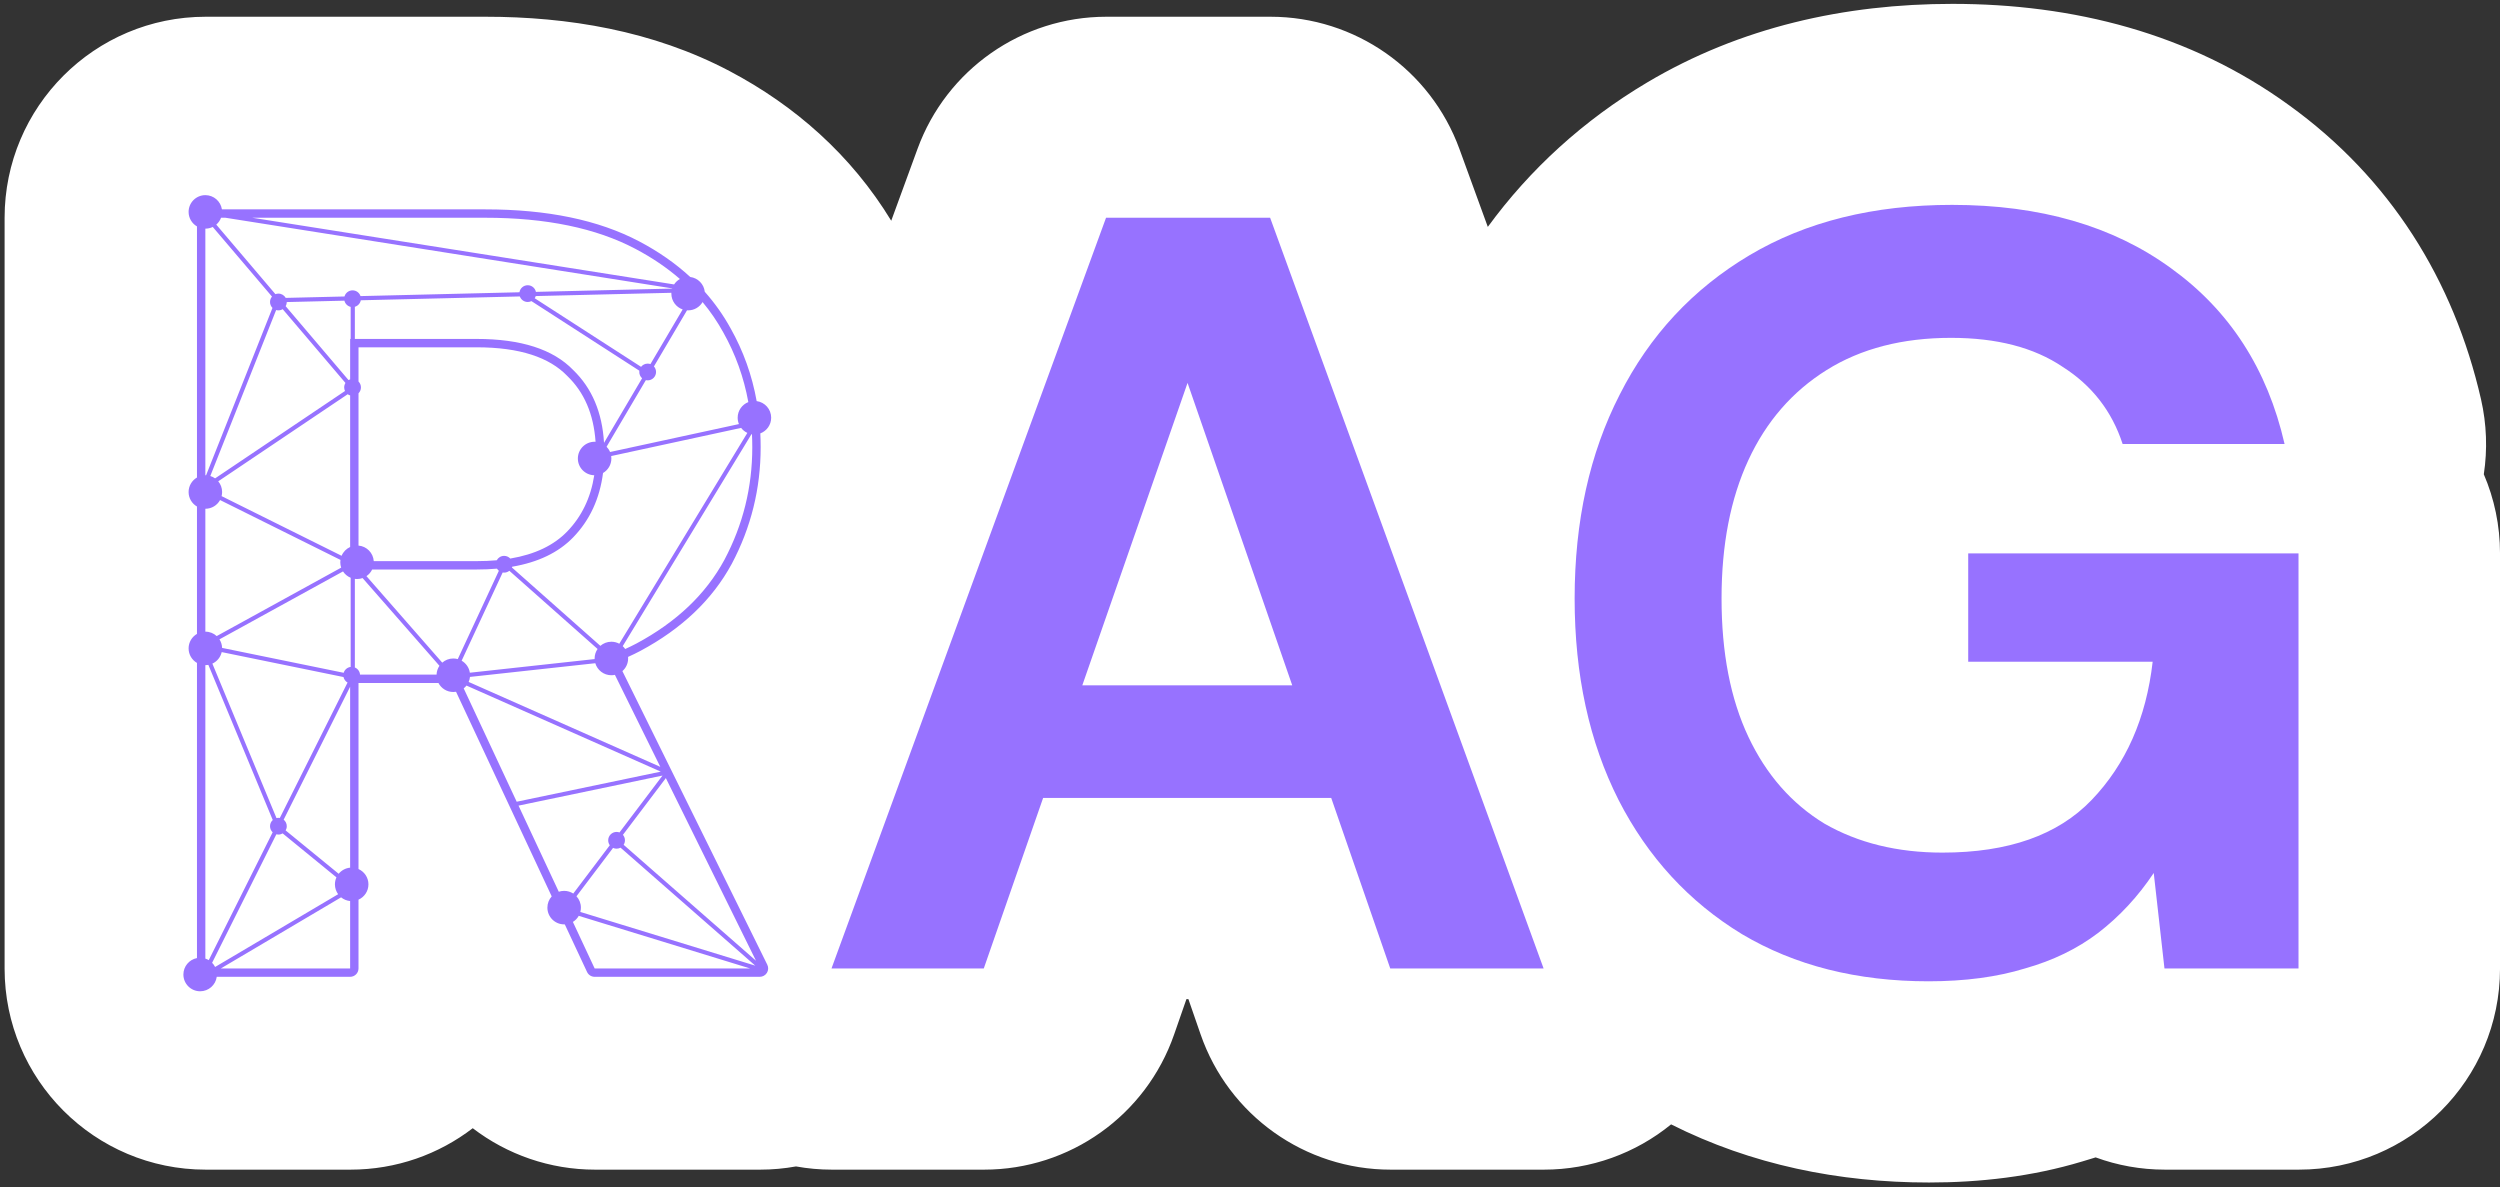 <svg width="499" height="237" viewBox="0 0 499 237" fill="none" xmlns="http://www.w3.org/2000/svg">
<rect x="0" y="0" width="499" height="237" fill="#333333" stroke="none"/>
<path fill-rule="evenodd" clip-rule="evenodd" d="M333.55 224.425C326.471 230.2 317.534 233.462 308.177 233.462H277.566C260.46 233.462 245.233 222.619 239.637 206.454L237.204 199.425H236.811L234.343 206.516C228.729 222.649 213.518 233.462 196.436 233.462H166.039C163.617 233.462 161.223 233.243 158.883 232.819C156.544 233.243 154.15 233.462 151.726 233.462H118.76C109.761 233.462 101.231 230.453 94.359 225.192C87.596 230.379 79.135 233.462 69.954 233.462H41.055C18.888 233.462 0.918 215.492 0.918 193.325V43.48C0.918 21.312 18.888 3.342 41.055 3.342H96.926C113.302 3.342 130.27 6.092 145.615 14.183C158.64 21.051 169.9 30.93 177.89 44.059L183.144 29.694C188.931 13.868 203.988 3.342 220.839 3.342H253.591C270.46 3.342 285.529 13.891 291.304 29.741L296.966 45.286C305.441 33.699 316.092 24.005 328.744 16.477C347.348 5.41 368.229 0.773 389.724 0.773C413.766 0.773 437.091 6.614 456.929 21.028C477.061 35.548 489.775 55.916 495.212 79.703C496.348 84.673 496.514 89.746 495.768 94.665C497.851 99.518 499.004 104.865 499.004 110.481V193.324C499.004 215.492 481.034 233.461 458.867 233.461H432.109C427.269 233.461 422.612 232.6 418.292 231.016C417.407 231.3 416.518 231.57 415.627 231.826C405.564 234.862 395.186 236.03 385.015 236.03C367.081 236.03 349.591 232.501 333.55 224.425Z" fill="white"/>
<path d="M384.935 195.868C370.664 195.868 358.249 192.728 347.689 186.449C337.129 180.028 328.924 171.109 323.073 159.693C317.222 148.134 314.297 134.72 314.297 119.45C314.297 104.039 317.293 90.482 323.287 78.78C329.281 66.936 337.914 57.66 349.188 50.953C360.461 44.246 373.946 40.893 389.644 40.893C407.196 40.893 421.752 45.102 433.311 53.522C445.012 61.941 452.576 73.643 456.001 88.627H423.678C421.538 82.062 417.542 76.925 411.691 73.215C405.983 69.362 398.563 67.435 389.43 67.435C379.726 67.435 371.449 69.576 364.599 73.857C357.75 78.138 352.541 84.132 348.973 91.838C345.406 99.543 343.622 108.748 343.622 119.45C343.622 130.296 345.406 139.5 348.973 147.063C352.541 154.627 357.607 160.406 364.171 164.402C370.878 168.255 378.727 170.181 387.717 170.181C400.846 170.181 410.764 166.685 417.471 159.693C424.321 152.558 428.388 143.353 429.672 132.08H392.855V110.46H458.783V193.299H432.027L429.886 174.248C426.747 178.958 423.036 182.953 418.755 186.235C414.617 189.375 409.765 191.729 404.2 193.299C398.634 195.012 392.212 195.868 384.935 195.868Z" fill="#9772FF"/>
<path d="M165.969 193.299L220.767 43.462H253.517L308.101 193.299H277.491L237.035 76.426L196.364 193.299H165.969ZM190.157 159.265L197.863 136.789H274.066L281.558 159.265H190.157Z" fill="#9772FF"/>
<path fill-rule="evenodd" clip-rule="evenodd" d="M39.316 45.193C38.316 44.614 37.644 43.533 37.644 42.296C37.644 40.449 39.142 38.951 40.989 38.951C42.664 38.951 44.051 40.182 44.295 41.789H96.856C109.163 41.789 119.443 43.887 127.604 48.19C131.445 50.215 134.837 52.58 137.771 55.286C139.3 55.479 140.507 56.703 140.673 58.24C142.662 60.48 144.385 62.917 145.837 65.552C148.377 70.068 150.106 74.907 151.03 80.06C152.666 80.279 153.927 81.679 153.927 83.375C153.927 84.808 153.026 86.03 151.76 86.506C151.805 87.418 151.828 88.34 151.828 89.269C151.828 97.531 149.907 105.293 146.068 112.529L146.061 112.542C142.171 119.723 136.059 125.506 127.828 129.915L127.818 129.921C127.02 130.341 126.201 130.741 125.36 131.119C125.369 131.223 125.374 131.328 125.374 131.434C125.374 132.438 124.932 133.339 124.231 133.952L136.886 159.595L153.154 192.56C153.41 193.078 153.38 193.692 153.075 194.183C152.769 194.673 152.232 194.972 151.654 194.972H118.69C118.041 194.972 117.45 194.596 117.175 194.008L112.732 184.504C112.689 184.505 112.646 184.506 112.604 184.506C110.756 184.506 109.259 183.009 109.259 181.162C109.259 180.3 109.585 179.514 110.121 178.92L91.026 138.078C90.848 138.108 90.665 138.123 90.478 138.123C89.188 138.123 88.068 137.392 87.51 136.321H71.558V173.462C72.726 173.984 73.54 175.156 73.54 176.517C73.54 177.879 72.726 179.051 71.558 179.572V193.3C71.558 194.223 70.809 194.972 69.886 194.972H43.263C43.04 196.602 41.642 197.859 39.95 197.859C38.103 197.859 36.605 196.361 36.605 194.514C36.605 192.884 37.772 191.526 39.316 191.23V132.319C38.316 131.74 37.644 130.66 37.644 129.422C37.644 128.184 38.316 127.103 39.316 126.525V101.103C38.316 100.525 37.644 99.444 37.644 98.207C37.644 96.969 38.316 95.888 39.316 95.31V45.193ZM114.422 178.355C113.899 178.015 113.274 177.817 112.604 177.817C112.229 177.817 111.869 177.879 111.533 177.992L103.497 160.803L132.238 154.801L123.649 166.156C123.468 166.089 123.273 166.052 123.068 166.052C122.145 166.052 121.396 166.801 121.396 167.725C121.396 168.093 121.515 168.434 121.717 168.71L114.422 178.355ZM115.836 182.025C115.909 181.75 115.948 181.46 115.948 181.162C115.948 180.287 115.612 179.491 115.062 178.895L122.364 169.242C122.578 169.341 122.817 169.397 123.068 169.397C123.356 169.397 123.626 169.325 123.862 169.197L150.751 192.744L115.836 182.025ZM114.349 184.015C114.835 183.717 115.238 183.299 115.519 182.802L149.71 193.3H118.69L114.349 184.015ZM69.886 137.073V173.187C68.965 173.271 68.152 173.729 67.6 174.407L57.013 165.753C57.158 165.506 57.241 165.217 57.241 164.909C57.241 164.383 56.998 163.914 56.619 163.608L69.886 137.073ZM56.42 166.349L67.154 175.123C66.959 175.547 66.851 176.02 66.851 176.517C66.851 177.253 67.088 177.934 67.491 178.486L42.936 193.006C42.78 192.698 42.577 192.417 42.338 192.172L55.158 166.53C55.289 166.564 55.427 166.581 55.569 166.581C55.88 166.581 56.171 166.497 56.42 166.349ZM44.083 193.3L68.081 179.109C68.582 179.518 69.204 179.785 69.886 179.848V191.627V193.3H68.213H44.083ZM43.254 126.961C42.658 126.413 41.863 126.077 40.989 126.077H40.988V101.551H40.989C42.255 101.551 43.357 100.847 43.925 99.809L67.955 111.755C67.933 111.91 67.922 112.068 67.922 112.228C67.922 112.604 67.984 112.966 68.098 113.303L43.254 126.961ZM44.332 129.321C44.313 128.693 44.121 128.109 43.803 127.614L68.465 114.056C68.832 114.618 69.364 115.063 69.993 115.322V133.118C69.329 133.198 68.786 133.667 68.596 134.289L44.332 129.321ZM42.39 132.459C43.322 132.029 44.022 131.182 44.252 130.158L68.561 135.136C68.664 135.606 68.964 136.003 69.371 136.234L55.857 163.262C55.764 163.245 55.667 163.237 55.569 163.237C55.436 163.237 55.306 163.253 55.182 163.282L42.39 132.459ZM40.988 132.766H40.989C41.194 132.766 41.395 132.748 41.59 132.712L54.44 163.676C54.106 163.981 53.897 164.421 53.897 164.909C53.897 165.39 54.099 165.823 54.424 166.128L41.667 191.643C41.455 191.516 41.227 191.412 40.988 191.334V132.766ZM68.182 110.934L44.231 99.028C44.298 98.765 44.333 98.49 44.333 98.207C44.333 97.394 44.043 96.648 43.561 96.069L69.402 78.688C69.548 78.793 69.712 78.874 69.888 78.927V109.18C69.121 109.528 68.508 110.156 68.182 110.934ZM68.861 78.044L42.932 95.484C42.644 95.278 42.322 95.117 41.976 95.01L55.116 61.886C55.26 61.927 55.412 61.948 55.569 61.948C55.883 61.948 56.176 61.862 56.427 61.712L68.954 76.438C68.793 76.696 68.699 77 68.699 77.326C68.699 77.583 68.757 77.827 68.861 78.044ZM54.386 61.459L41.134 94.865C41.086 94.863 41.037 94.862 40.989 94.862H40.988V45.64H40.989C41.519 45.64 42.02 45.517 42.465 45.297L54.29 59.199C54.045 59.49 53.897 59.866 53.897 60.276C53.897 60.738 54.084 61.156 54.386 61.459ZM149.992 86.667C150.026 86.673 150.06 86.679 150.094 86.684C150.135 87.537 150.156 88.399 150.156 89.269C150.156 97.261 148.301 104.753 144.591 111.745C140.88 118.595 135.029 124.16 127.038 128.441C126.308 128.826 125.558 129.193 124.789 129.542C124.646 129.334 124.48 129.143 124.295 128.973L149.992 86.667ZM147.927 85.408C148.253 85.833 148.68 86.178 149.171 86.407L123.612 128.487C123.141 128.233 122.602 128.089 122.03 128.089C121.188 128.089 120.42 128.4 119.832 128.913L102.17 113.261C102.189 113.215 102.206 113.168 102.221 113.12C107.424 112.232 111.487 110.276 114.411 107.251C117.714 103.834 119.699 99.554 120.366 94.41C121.361 93.83 122.03 92.752 122.03 91.517C122.03 91.351 122.017 91.187 121.994 91.026L147.927 85.408ZM149.367 80.258C148.121 80.745 147.238 81.957 147.238 83.375C147.238 83.825 147.328 84.255 147.489 84.647L121.769 90.22C121.603 89.828 121.365 89.474 121.072 89.174L128.908 75.881C129.026 75.907 129.148 75.921 129.274 75.921C130.198 75.921 130.947 75.173 130.947 74.249C130.947 73.823 130.787 73.434 130.525 73.139L137.125 61.941C137.199 61.946 137.273 61.948 137.348 61.948C138.579 61.948 139.654 61.284 140.235 60.295C141.806 62.182 143.186 64.206 144.376 66.365C146.806 70.684 148.469 75.315 149.367 80.258ZM126.824 49.669C130.144 51.42 133.106 53.426 135.711 55.687C135.242 55.95 134.843 56.324 134.549 56.773L50.352 43.462H96.856C108.986 43.462 118.975 45.531 126.824 49.669ZM44.997 43.462L134.17 57.559C134.165 57.574 134.161 57.588 134.156 57.602L106.969 58.257C106.809 57.5 106.137 56.932 105.333 56.932C104.501 56.932 103.81 57.54 103.682 58.336L71.959 59.1C71.739 58.434 71.111 57.954 70.371 57.954C69.604 57.954 68.957 58.471 68.76 59.177L57.029 59.459C56.742 58.949 56.196 58.604 55.569 58.604C55.359 58.604 55.159 58.642 54.974 58.713L43.168 44.833C43.593 44.467 43.925 43.997 44.124 43.462H44.997ZM106.932 59.094L134.008 58.442C134.005 58.496 134.004 58.55 134.004 58.604C134.004 60.069 134.946 61.314 136.258 61.766L129.83 72.671C129.656 72.61 129.469 72.577 129.274 72.577C128.739 72.577 128.263 72.828 127.957 73.219L106.727 59.529C106.815 59.396 106.885 59.25 106.932 59.094ZM87.714 132.895C87.371 133.398 87.161 134 87.136 134.649H71.862C71.813 134.006 71.4 133.465 70.829 133.23V115.545C70.972 115.563 71.118 115.573 71.266 115.573C71.655 115.573 72.028 115.507 72.374 115.385L87.714 132.895ZM91.372 131.555C91.088 131.476 90.788 131.434 90.478 131.434C89.633 131.434 88.861 131.747 88.272 132.264L73.145 114.996C73.632 114.665 74.027 114.208 74.284 113.673H95.146C96.558 113.673 97.909 113.617 99.201 113.504C99.3 113.664 99.426 113.806 99.572 113.924L91.372 131.555ZM100.333 114.271L92.144 131.878C93.009 132.375 93.63 133.248 93.785 134.274L118.687 131.552C118.687 131.53 118.686 131.508 118.686 131.486C118.685 131.468 118.685 131.451 118.685 131.434C118.685 130.729 118.903 130.076 119.275 129.536L101.666 113.931C101.38 114.159 101.017 114.296 100.623 114.296C100.524 114.296 100.427 114.287 100.333 114.271ZM118.612 94.861C117.907 99.393 116.088 103.11 113.209 106.089C110.576 108.812 106.834 110.651 101.85 111.487C101.544 111.158 101.108 110.951 100.623 110.951C99.987 110.951 99.433 111.307 99.151 111.83C97.885 111.943 96.551 112.001 95.146 112.001H74.603C74.493 110.357 73.195 109.039 71.56 108.897V78.502C71.859 78.2 72.044 77.784 72.044 77.326C72.044 76.867 71.859 76.451 71.56 76.149V69.323H95.146C103.78 69.323 109.662 71.348 113.208 75.02L113.22 75.033C113.23 75.043 113.24 75.052 113.249 75.062C116.575 78.273 118.488 82.595 118.874 88.178C118.811 88.175 118.748 88.173 118.685 88.173C116.838 88.173 115.341 89.67 115.341 91.517C115.341 93.34 116.799 94.822 118.612 94.861ZM69.888 75.725C69.773 75.759 69.664 75.805 69.562 75.862L57.017 61.114C57.157 60.872 57.239 60.59 57.241 60.291L68.744 60.014C68.89 60.629 69.376 61.113 69.993 61.255V67.651H69.888V69.323V75.725ZM103.759 59.17L72.015 59.935C71.899 60.56 71.433 61.064 70.829 61.235V67.651H71.56H95.146C103.994 67.651 110.415 69.72 114.411 73.859C118.157 77.475 120.207 82.32 120.563 88.392L128.163 75.499C127.819 75.192 127.602 74.746 127.602 74.249C127.602 74.163 127.609 74.079 127.621 73.997L106.075 60.103C105.851 60.214 105.599 60.276 105.333 60.276C104.608 60.276 103.991 59.815 103.759 59.17ZM93.544 136.117C93.681 135.804 93.771 135.467 93.806 135.113L118.821 132.378C119.228 133.765 120.511 134.778 122.03 134.778C122.272 134.778 122.509 134.752 122.737 134.703L131.799 153.066L93.544 136.117ZM92.555 137.4C92.762 137.236 92.949 137.048 93.112 136.84L131.888 154.02L103.133 160.025L92.555 137.4ZM132.904 155.306L124.336 166.634C124.588 166.927 124.741 167.308 124.741 167.725C124.741 168.056 124.644 168.365 124.478 168.625L150.894 191.758L150.829 191.627L135.386 160.335L132.904 155.306Z" fill="#9772FF"/>
</svg>
